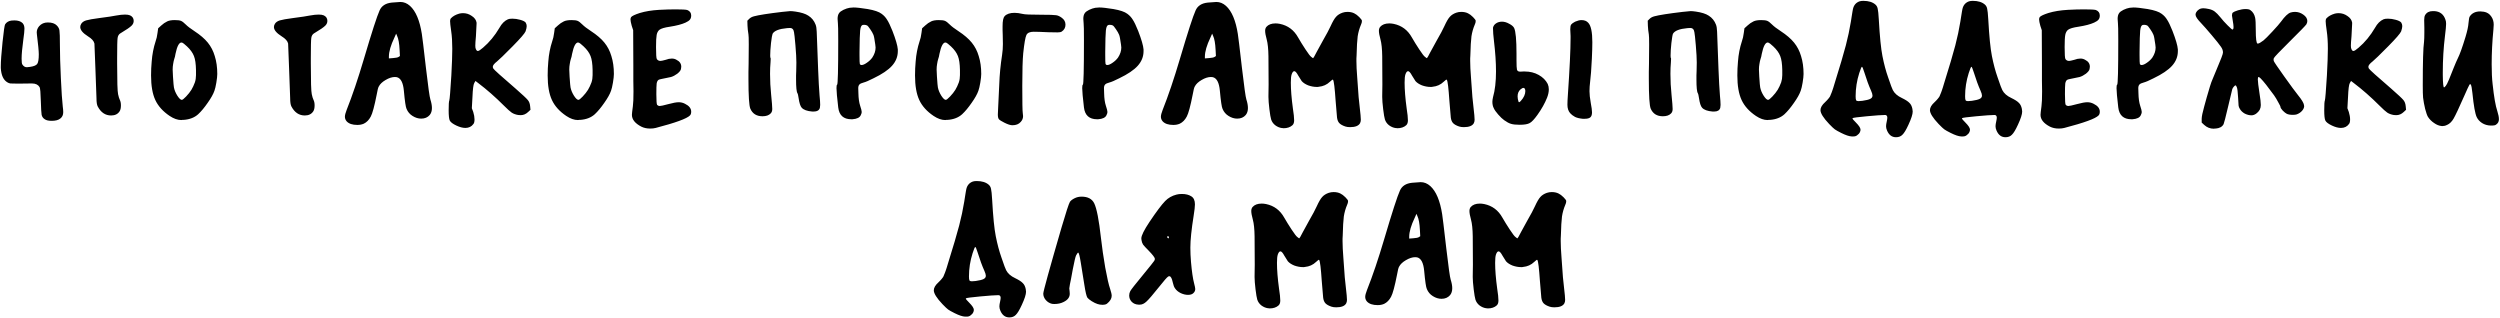 <?xml version="1.0" encoding="UTF-8"?> <svg xmlns="http://www.w3.org/2000/svg" width="2220" height="282" viewBox="0 0 2220 282" fill="none"> <path d="M10.228 18.26C10.788 18.167 11.628 18.12 12.748 18.12C16.015 18.12 18.441 18.913 20.028 20.5C21.148 21.713 21.708 23.347 21.708 25.4C21.708 27.36 21.381 30.58 20.728 35.06C19.701 42.527 19.188 48.22 19.188 52.14C19.188 55.033 19.421 56.76 19.888 57.32C20.915 58.907 22.221 59.7 23.808 59.7C24.088 59.7 24.974 59.607 26.468 59.42C29.921 58.953 32.114 58.067 33.048 56.76C33.981 55.453 34.448 52.607 34.448 48.22C34.448 45.42 33.888 39.54 32.768 30.58C32.675 30.113 32.628 29.507 32.628 28.76C32.628 26.8 33.328 24.98 34.728 23.3C36.688 21.06 39.255 19.94 42.428 19.94C46.068 19.94 48.728 20.827 50.408 22.6C51.808 24 52.601 25.493 52.788 27.08C53.068 28.667 53.208 33.147 53.208 40.52C53.208 47.707 53.488 57.32 54.048 69.36C54.608 81.4 55.168 89.8 55.728 94.56C56.008 96.613 56.148 98.293 56.148 99.6C56.148 102.027 55.308 103.893 53.628 105.2C51.948 106.6 49.381 107.3 45.928 107.3C43.128 107.3 41.075 106.833 39.768 105.9C38.275 104.967 37.341 103.66 36.968 101.98C36.688 100.3 36.455 96.333 36.268 90.08C36.081 82.52 35.708 78.273 35.148 77.34C33.841 75.193 31.601 74.12 28.428 74.12H27.448C26.048 74.213 22.268 74.26 16.108 74.26C12.374 74.26 10.088 74.213 9.248 74.12C8.408 74.027 7.521 73.7 6.588 73.14C3.041 71.087 1.081 66.84 0.708 60.4V59C0.708 54.613 1.221 47.427 2.248 37.44C3.274 27.453 4.068 22.133 4.628 21.48C5.934 19.613 7.801 18.54 10.228 18.26ZM103.178 13.78C106.258 13.22 108.871 12.94 111.018 12.94C112.885 12.94 114.378 13.173 115.498 13.64C117.645 14.667 118.718 16.3 118.718 18.54C118.718 20.127 118.111 21.527 116.898 22.74C115.405 24.233 112.371 26.333 107.798 29.04C107.611 29.133 107.378 29.273 107.098 29.46C105.605 30.3 104.718 31.7 104.438 33.66C104.158 35.527 104.018 41.453 104.018 51.44V56.48C104.018 72.16 104.298 81.213 104.858 83.64C105.325 85.88 105.838 87.56 106.398 88.68C107.051 89.987 107.378 91.62 107.378 93.58C107.378 95.82 107.005 97.547 106.258 98.76C104.671 101.28 102.151 102.54 98.698 102.54C93.565 102.54 89.598 99.88 86.798 94.56C86.051 93.16 85.678 90.733 85.678 87.28C85.585 82.8 85.258 73.793 84.698 60.26C84.231 46.727 83.951 39.54 83.858 38.7C83.391 36.46 81.478 34.313 78.118 32.26C73.545 29.367 71.258 26.613 71.258 24C71.258 23.067 71.538 22.133 72.098 21.2C72.938 19.8 74.385 18.773 76.438 18.12C78.585 17.467 82.551 16.767 88.338 16.02C95.618 15.087 100.565 14.34 103.178 13.78ZM166.062 41.22C163.822 39.167 162.422 38.047 161.862 37.86C161.769 37.86 161.629 37.86 161.442 37.86C161.349 37.767 161.255 37.72 161.162 37.72C159.015 37.72 157.242 41.08 155.842 47.8C155.562 49.667 155.189 51.207 154.722 52.42C154.349 53.54 154.022 55.033 153.742 56.9C153.462 58.393 153.322 60.027 153.322 61.8C153.322 62.36 153.415 64.413 153.602 67.96C153.975 73.653 154.255 76.873 154.442 77.62C154.909 80.047 155.935 82.52 157.522 85.04C159.109 87.467 160.415 88.68 161.442 88.68C162.095 88.68 163.355 87.7 165.222 85.74C167.182 83.687 168.769 81.68 169.982 79.72C171.102 77.853 172.129 75.66 173.062 73.14C173.715 71.18 174.042 69.033 174.042 66.7V62.22C173.949 56.713 173.342 52.56 172.222 49.76C171.102 46.867 169.049 44.02 166.062 41.22ZM148.562 18.96C150.149 18.213 152.389 17.84 155.282 17.84C157.802 17.84 159.622 18.073 160.742 18.54C161.862 19.007 163.262 20.08 164.942 21.76C166.622 23.44 169.189 25.4 172.642 27.64C177.775 31 181.742 34.407 184.542 37.86C187.342 41.313 189.395 45.28 190.702 49.76C192.195 54.427 192.942 59.747 192.942 65.72C192.942 67.493 192.662 70.06 192.102 73.42C191.542 76.687 190.982 79.067 190.422 80.56C189.395 83.547 187.389 87.14 184.402 91.34C181.509 95.54 178.709 98.9 176.002 101.42C172.735 104.407 168.395 106.087 162.982 106.46C162.795 106.46 162.469 106.46 162.002 106.46C161.535 106.553 161.209 106.6 161.022 106.6C157.755 106.6 154.302 105.387 150.662 102.96C144.689 98.947 140.442 94.233 137.922 88.82C135.402 83.407 134.142 76.127 134.142 66.98C134.142 62.78 134.329 58.673 134.702 54.66C135.169 48.313 136.335 42.293 138.202 36.6C138.949 34.64 139.509 32.167 139.882 29.18L140.442 25.12L143.242 22.6C144.829 21.107 146.602 19.893 148.562 18.96ZM275.17 13.78C278.25 13.22 280.863 12.94 283.01 12.94C284.877 12.94 286.37 13.173 287.49 13.64C289.637 14.667 290.71 16.3 290.71 18.54C290.71 20.127 290.103 21.527 288.89 22.74C287.397 24.233 284.363 26.333 279.79 29.04C279.603 29.133 279.37 29.273 279.09 29.46C277.597 30.3 276.71 31.7 276.43 33.66C276.15 35.527 276.01 41.453 276.01 51.44V56.48C276.01 72.16 276.29 81.213 276.85 83.64C277.317 85.88 277.83 87.56 278.39 88.68C279.043 89.987 279.37 91.62 279.37 93.58C279.37 95.82 278.997 97.547 278.25 98.76C276.663 101.28 274.143 102.54 270.69 102.54C265.557 102.54 261.59 99.88 258.79 94.56C258.043 93.16 257.67 90.733 257.67 87.28C257.577 82.8 257.25 73.793 256.69 60.26C256.223 46.727 255.943 39.54 255.85 38.7C255.383 36.46 253.47 34.313 250.11 32.26C245.537 29.367 243.25 26.613 243.25 24C243.25 23.067 243.53 22.133 244.09 21.2C244.93 19.8 246.377 18.773 248.43 18.12C250.577 17.467 254.543 16.767 260.33 16.02C267.61 15.087 272.557 14.34 275.17 13.78ZM354.854 44.44C354.574 38.56 353.828 34.36 352.614 31.84L351.774 29.88L350.234 33.38C346.968 40.193 345.334 45.84 345.334 50.32V51.86L348.974 51.58C351.494 51.393 353.128 51.067 353.874 50.6L355.134 49.76L354.854 44.44ZM347.854 2.3C352.334 1.927 354.901 1.74 355.554 1.74C358.634 1.74 361.481 2.907 364.094 5.24C369.228 9.907 372.728 18.213 374.594 30.16C374.968 32.307 376.181 42.34 378.234 60.26C380.194 76.967 381.501 86.3 382.154 88.26C383.088 91.153 383.554 93.72 383.554 95.96C383.554 98.48 382.901 100.533 381.594 102.12C379.728 104.267 377.208 105.34 374.034 105.34C371.421 105.34 368.854 104.547 366.334 102.96C363.908 101.467 362.134 99.367 361.014 96.66C360.268 95.167 359.474 89.8 358.634 80.56C357.981 73.373 355.881 69.36 352.334 68.52C351.961 68.427 351.401 68.38 350.654 68.38C348.134 68.38 345.381 69.267 342.394 71.04C339.501 72.72 337.494 74.633 336.374 76.78C335.814 77.62 335.208 79.953 334.554 83.78C332.501 94.233 330.728 100.813 329.234 103.52C327.648 106.507 325.594 108.607 323.074 109.82C321.394 110.567 319.481 110.94 317.334 110.94C312.948 110.94 309.774 109.867 307.814 107.72C306.788 106.507 306.274 105.153 306.274 103.66C306.274 102.26 306.788 100.253 307.814 97.64C312.854 84.947 317.941 69.92 323.074 52.56C330.168 28.573 334.834 14.153 337.074 9.3C338.848 5.193 342.441 2.86 347.854 2.3ZM407.79 12.1C408.91 11.82 410.03 11.68 411.15 11.68C414.043 11.68 416.656 12.52 418.99 14.2C421.416 15.787 422.816 17.747 423.19 20.08V21.06C423.19 22.273 423.003 25.96 422.63 32.12C422.256 36.133 422.07 38.98 422.07 40.66C422.07 42.06 422.256 43.087 422.63 43.74C423.096 44.767 423.656 45.28 424.31 45.28C425.15 45.28 426.69 44.3 428.93 42.34C434.53 37.58 439.383 31.7 443.49 24.7C445.543 20.967 448.063 18.447 451.05 17.14C451.89 16.767 453.196 16.58 454.97 16.58C457.21 16.58 459.496 16.907 461.83 17.56C464.256 18.213 465.89 19.007 466.73 19.94C467.383 20.967 467.71 22.04 467.71 23.16C467.71 24.28 467.383 25.82 466.73 27.78C465.983 29.647 462.156 34.08 455.25 41.08C447.876 48.547 443.256 53.027 441.39 54.52C438.87 56.48 437.61 58.067 437.61 59.28C437.61 59.747 437.75 60.26 438.03 60.82C438.59 61.847 445.216 67.82 457.91 78.74C463.883 83.967 467.476 87.327 468.69 88.82C469.903 90.22 470.603 92.133 470.79 94.56L471.07 97.5L468.97 99.46C467.01 101.327 464.816 102.26 462.39 102.26C461.456 102.26 460.71 102.213 460.15 102.12C457.91 101.747 455.996 101.047 454.41 100.02C452.916 98.993 450.63 96.94 447.55 93.86C439.896 86.207 432.243 79.487 424.59 73.7L422.21 71.88L421.09 73.84C420.343 75.147 419.83 79.207 419.55 86.02L418.99 96.1L420.25 99.46C420.996 101.887 421.37 104.08 421.37 106.04C421.37 108 421.043 109.353 420.39 110.1C418.71 112.433 416.33 113.6 413.25 113.6C410.916 113.6 408.256 112.9 405.27 111.5C402.096 110.007 400.136 108.513 399.39 107.02C398.736 105.62 398.41 102.587 398.41 97.92C398.41 92.973 398.596 90.08 398.97 89.24C399.343 88.12 399.95 80.7 400.79 66.98C401.35 56.62 401.63 48.733 401.63 43.32C401.63 37.16 401.303 31.933 400.65 27.64C399.996 23.16 399.67 20.173 399.67 18.68C399.67 17.56 399.95 16.72 400.51 16.16C402.19 14.387 404.616 13.033 407.79 12.1ZM518.25 41.22C516.01 39.167 514.61 38.047 514.05 37.86C513.956 37.86 513.816 37.86 513.63 37.86C513.536 37.767 513.443 37.72 513.35 37.72C511.203 37.72 509.43 41.08 508.03 47.8C507.75 49.667 507.376 51.207 506.91 52.42C506.536 53.54 506.21 55.033 505.93 56.9C505.65 58.393 505.51 60.027 505.51 61.8C505.51 62.36 505.603 64.413 505.79 67.96C506.163 73.653 506.443 76.873 506.63 77.62C507.096 80.047 508.123 82.52 509.71 85.04C511.296 87.467 512.603 88.68 513.63 88.68C514.283 88.68 515.543 87.7 517.41 85.74C519.37 83.687 520.956 81.68 522.17 79.72C523.29 77.853 524.316 75.66 525.25 73.14C525.903 71.18 526.23 69.033 526.23 66.7V62.22C526.136 56.713 525.53 52.56 524.41 49.76C523.29 46.867 521.236 44.02 518.25 41.22ZM500.75 18.96C502.336 18.213 504.576 17.84 507.47 17.84C509.99 17.84 511.81 18.073 512.93 18.54C514.05 19.007 515.45 20.08 517.13 21.76C518.81 23.44 521.376 25.4 524.83 27.64C529.963 31 533.93 34.407 536.73 37.86C539.53 41.313 541.583 45.28 542.89 49.76C544.383 54.427 545.13 59.747 545.13 65.72C545.13 67.493 544.85 70.06 544.29 73.42C543.73 76.687 543.17 79.067 542.61 80.56C541.583 83.547 539.576 87.14 536.59 91.34C533.696 95.54 530.896 98.9 528.19 101.42C524.923 104.407 520.583 106.087 515.17 106.46C514.983 106.46 514.656 106.46 514.19 106.46C513.723 106.553 513.396 106.6 513.21 106.6C509.943 106.6 506.49 105.387 502.85 102.96C496.876 98.947 492.63 94.233 490.11 88.82C487.59 83.407 486.33 76.127 486.33 66.98C486.33 62.78 486.516 58.673 486.89 54.66C487.356 48.313 488.523 42.293 490.39 36.6C491.136 34.64 491.696 32.167 492.07 29.18L492.63 25.12L495.43 22.6C497.016 21.107 498.79 19.893 500.75 18.96ZM585.358 8.74C590.678 8.46 595.531 8.32 599.918 8.32C605.518 8.32 608.971 8.507 610.278 8.88C612.611 9.813 613.778 11.447 613.778 13.78C613.778 15.273 613.404 16.487 612.658 17.42C611.911 18.353 610.604 19.24 608.738 20.08C605.471 21.573 600.851 22.787 594.878 23.72C590.211 24.373 587.084 25.307 585.498 26.52C584.284 27.547 583.491 29.04 583.118 31C582.744 32.96 582.558 36.553 582.558 41.78C582.558 48.127 582.791 51.673 583.258 52.42C584.004 53.54 585.078 54.1 586.478 54.1C587.224 54.1 588.764 53.773 591.098 53.12C593.058 52.373 594.878 52 596.558 52C598.144 52 599.544 52.373 600.758 53.12C603.558 54.52 604.958 56.573 604.958 59.28C604.958 59.747 604.864 60.447 604.678 61.38C604.398 62.593 603.324 63.947 601.458 65.44C599.591 66.84 597.724 67.82 595.858 68.38C595.391 68.473 594.271 68.707 592.498 69.08C590.818 69.36 589.231 69.687 587.738 70.06C586.244 70.34 585.264 70.62 584.798 70.9C583.958 71.46 583.398 72.533 583.118 74.12C582.931 75.707 582.838 78.88 582.838 83.64C582.838 89.333 583.071 92.507 583.538 93.16C584.191 93.813 584.938 94.14 585.778 94.14C586.804 94.14 589.371 93.58 593.478 92.46C597.584 91.34 600.664 90.78 602.718 90.78C604.678 90.78 606.544 91.247 608.318 92.18C611.958 93.953 613.778 96.287 613.778 99.18C613.778 100.673 613.404 101.793 612.658 102.54C609.951 105.34 599.824 109.027 582.278 113.6C580.878 113.973 579.244 114.16 577.378 114.16C574.391 114.16 571.778 113.6 569.538 112.48C563.938 109.587 561.138 106.087 561.138 101.98C561.138 101.047 561.418 98.527 561.978 94.42C562.351 91.9 562.538 87.467 562.538 81.12C562.538 79.907 562.491 76.78 562.398 71.74C562.398 66.607 562.398 61.987 562.398 57.88L562.258 26.8L560.998 23.02C560.251 20.313 559.878 18.4 559.878 17.28C559.878 16.44 560.064 15.74 560.438 15.18C561.278 14.153 563.844 12.94 568.138 11.54C573.084 10.047 578.824 9.113 585.358 8.74ZM694.584 10.56C698.504 10.093 700.884 9.86 701.724 9.86C702.844 9.86 704.384 10 706.344 10.28C711.477 11.027 715.304 12.24 717.824 13.92C720.811 15.787 722.957 18.447 724.264 21.9C724.824 23.3 725.151 25.4 725.244 28.2C725.431 30.907 725.851 42.107 726.504 61.8C726.877 71.227 727.297 78.88 727.764 84.76C728.137 88.493 728.324 91.293 728.324 93.16C728.324 94 728.231 94.887 728.044 95.82C727.391 97.967 725.617 99.04 722.724 99.04H721.184C716.704 98.667 713.624 97.547 711.944 95.68C710.731 94.373 709.797 91.48 709.144 87C708.771 84.48 708.444 83.08 708.164 82.8C707.324 81.68 706.904 77.573 706.904 70.48C706.904 69.733 706.904 68.567 706.904 66.98C706.997 65.393 707.044 64.133 707.044 63.2C707.137 61.147 707.184 58.58 707.184 55.5C707.184 51.86 706.904 46.773 706.344 40.24C705.784 33.707 705.364 29.833 705.084 28.62C704.897 27.313 704.477 26.333 703.824 25.68C703.264 25.12 702.517 24.84 701.584 24.84C700.651 24.84 699.764 24.887 698.924 24.98C691.831 25.633 687.537 27.313 686.044 30.02C685.671 30.86 685.204 33.613 684.644 38.28C684.177 42.853 683.944 46.493 683.944 49.2C683.944 50.693 684.037 51.44 684.224 51.44C684.411 51.44 684.411 52.747 684.224 55.36C683.944 58.44 683.804 61.847 683.804 65.58C683.804 71.74 684.131 77.947 684.784 84.2C685.437 90.64 685.764 94.84 685.764 96.8C685.764 98.48 685.297 99.787 684.364 100.72C682.777 102.4 680.351 103.24 677.084 103.24C671.857 103.24 668.264 101 666.304 96.52C665.184 93.907 664.624 85.087 664.624 70.06C664.624 68.847 664.624 66.793 664.624 63.9C664.717 60.913 664.764 58.533 664.764 56.76C664.857 51.72 664.904 45.98 664.904 39.54C664.904 34.407 664.811 31.42 664.624 30.58C664.157 27.78 663.877 25.213 663.784 22.88L663.644 18.4L665.324 16.72C666.351 15.693 667.751 14.947 669.524 14.48C673.631 13.36 681.984 12.053 694.584 10.56ZM769.964 22.6C769.217 22.227 768.331 22.04 767.304 22.04C766.371 22.04 765.764 22.18 765.484 22.46C764.644 23.02 764.084 24.607 763.804 27.22C763.524 29.833 763.337 36.087 763.244 45.98V49.06C763.244 53.633 763.337 56.2 763.524 56.76C763.804 57.413 764.317 57.74 765.064 57.74C766.277 57.74 767.817 57.087 769.684 55.78C771.644 54.473 773.277 52.933 774.584 51.16C776.544 48.173 777.524 45.187 777.524 42.2C777.524 41.733 777.431 40.847 777.244 39.54C776.591 34.687 776.031 31.793 775.564 30.86C775.004 29.46 774.071 27.827 772.764 25.96C771.457 24 770.524 22.88 769.964 22.6ZM754.424 6.92C755.731 6.733 756.897 6.64 757.924 6.64C760.537 6.64 764.737 7.107 770.524 8.04C776.404 9.067 780.511 10.467 782.844 12.24C784.897 13.733 786.531 15.507 787.744 17.56C789.051 19.52 790.637 22.833 792.504 27.5C795.397 34.967 796.984 40.427 797.264 43.88V45.42C797.264 50.273 795.537 54.613 792.084 58.44C788.724 62.173 783.264 65.86 775.704 69.5C771.691 71.553 768.751 72.813 766.884 73.28C765.017 73.747 763.757 74.353 763.104 75.1C762.451 75.847 762.124 76.92 762.124 78.32C762.124 79.907 762.171 81.4 762.264 82.8C762.357 87.373 762.871 91.06 763.804 93.86C764.737 96.66 765.204 98.527 765.204 99.46C765.204 100.207 764.924 101.14 764.364 102.26C763.431 104.407 760.957 105.62 756.944 105.9H755.964C749.057 105.9 745.184 102.4 744.344 95.4C743.317 86.72 742.804 81.027 742.804 78.32C742.804 76.36 742.991 75.333 743.364 75.24C744.017 75.053 744.344 61.987 744.344 36.04C744.344 26.987 744.251 21.9 744.064 20.78C743.877 18.727 743.784 17.373 743.784 16.72C743.784 14.48 744.251 12.753 745.184 11.54C745.837 10.607 747.097 9.673 748.964 8.74C750.924 7.807 752.744 7.2 754.424 6.92ZM844.46 41.22C842.22 39.167 840.82 38.047 840.26 37.86C840.167 37.86 840.027 37.86 839.84 37.86C839.747 37.767 839.654 37.72 839.56 37.72C837.414 37.72 835.64 41.08 834.24 47.8C833.96 49.667 833.587 51.207 833.12 52.42C832.747 53.54 832.42 55.033 832.14 56.9C831.86 58.393 831.72 60.027 831.72 61.8C831.72 62.36 831.814 64.413 832 67.96C832.374 73.653 832.654 76.873 832.84 77.62C833.307 80.047 834.334 82.52 835.92 85.04C837.507 87.467 838.814 88.68 839.84 88.68C840.494 88.68 841.754 87.7 843.62 85.74C845.58 83.687 847.167 81.68 848.38 79.72C849.5 77.853 850.527 75.66 851.46 73.14C852.114 71.18 852.44 69.033 852.44 66.7V62.22C852.347 56.713 851.74 52.56 850.62 49.76C849.5 46.867 847.447 44.02 844.46 41.22ZM826.96 18.96C828.547 18.213 830.787 17.84 833.68 17.84C836.2 17.84 838.02 18.073 839.14 18.54C840.26 19.007 841.66 20.08 843.34 21.76C845.02 23.44 847.587 25.4 851.04 27.64C856.174 31 860.14 34.407 862.94 37.86C865.74 41.313 867.794 45.28 869.1 49.76C870.594 54.427 871.34 59.747 871.34 65.72C871.34 67.493 871.06 70.06 870.5 73.42C869.94 76.687 869.38 79.067 868.82 80.56C867.794 83.547 865.787 87.14 862.8 91.34C859.907 95.54 857.107 98.9 854.4 101.42C851.134 104.407 846.794 106.087 841.38 106.46C841.194 106.46 840.867 106.46 840.4 106.46C839.934 106.553 839.607 106.6 839.42 106.6C836.154 106.6 832.7 105.387 829.06 102.96C823.087 98.947 818.84 94.233 816.32 88.82C813.8 83.407 812.54 76.127 812.54 66.98C812.54 62.78 812.727 58.673 813.1 54.66C813.567 48.313 814.734 42.293 816.6 36.6C817.347 34.64 817.907 32.167 818.28 29.18L818.84 25.12L821.64 22.6C823.227 21.107 825 19.893 826.96 18.96ZM892.109 14.34C893.975 12.38 896.915 11.4 900.929 11.4C902.982 11.4 905.409 11.727 908.209 12.38C909.702 12.847 915.162 13.08 924.589 13.08C931.775 13.08 936.162 13.22 937.749 13.5C939.335 13.687 941.015 14.433 942.789 15.74C945.029 17.327 946.149 19.38 946.149 21.9C946.149 24.513 945.029 26.567 942.789 28.06C942.042 28.527 940.829 28.76 939.149 28.76C936.349 28.76 933.595 28.713 930.889 28.62C925.102 28.34 920.762 28.2 917.869 28.2C914.509 28.2 912.362 29.18 911.429 31.14C910.495 33.1 909.562 38.467 908.629 47.24C908.069 53.12 907.789 62.78 907.789 76.22C907.789 90.687 907.929 98.713 908.209 100.3C908.395 101.607 908.489 102.54 908.489 103.1C908.489 105.06 907.789 106.787 906.389 108.28C904.709 110.24 902.235 111.22 898.969 111.22C897.289 111.22 894.955 110.473 891.969 108.98C889.355 107.673 887.722 106.647 887.069 105.9C886.415 105.153 886.089 103.753 886.089 101.7C886.089 101.233 886.182 99.133 886.369 95.4C886.649 91.107 886.975 84.247 887.349 74.82C887.629 66.42 888.469 57.693 889.869 48.64C890.335 45.56 890.569 42.387 890.569 39.12C890.569 36.04 890.522 33.38 890.429 31.14C890.429 29.927 890.382 28.48 890.289 26.8C890.289 25.027 890.289 23.86 890.289 23.3C890.289 18.633 890.895 15.647 892.109 14.34ZM988.167 22.6C987.421 22.227 986.534 22.04 985.507 22.04C984.574 22.04 983.967 22.18 983.687 22.46C982.847 23.02 982.287 24.607 982.007 27.22C981.727 29.833 981.541 36.087 981.447 45.98V49.06C981.447 53.633 981.541 56.2 981.727 56.76C982.007 57.413 982.521 57.74 983.267 57.74C984.481 57.74 986.021 57.087 987.887 55.78C989.847 54.473 991.481 52.933 992.787 51.16C994.747 48.173 995.727 45.187 995.727 42.2C995.727 41.733 995.634 40.847 995.447 39.54C994.794 34.687 994.234 31.793 993.767 30.86C993.207 29.46 992.274 27.827 990.967 25.96C989.661 24 988.727 22.88 988.167 22.6ZM972.627 6.92C973.934 6.733 975.101 6.64 976.127 6.64C978.741 6.64 982.941 7.107 988.727 8.04C994.607 9.067 998.714 10.467 1001.05 12.24C1003.1 13.733 1004.73 15.507 1005.95 17.56C1007.25 19.52 1008.84 22.833 1010.71 27.5C1013.6 34.967 1015.19 40.427 1015.47 43.88V45.42C1015.47 50.273 1013.74 54.613 1010.29 58.44C1006.93 62.173 1001.47 65.86 993.907 69.5C989.894 71.553 986.954 72.813 985.087 73.28C983.221 73.747 981.961 74.353 981.307 75.1C980.654 75.847 980.327 76.92 980.327 78.32C980.327 79.907 980.374 81.4 980.467 82.8C980.561 87.373 981.074 91.06 982.007 93.86C982.941 96.66 983.407 98.527 983.407 99.46C983.407 100.207 983.127 101.14 982.567 102.26C981.634 104.407 979.161 105.62 975.147 105.9H974.167C967.261 105.9 963.387 102.4 962.547 95.4C961.521 86.72 961.007 81.027 961.007 78.32C961.007 76.36 961.194 75.333 961.567 75.24C962.221 75.053 962.547 61.987 962.547 36.04C962.547 26.987 962.454 21.9 962.267 20.78C962.081 18.727 961.987 17.373 961.987 16.72C961.987 14.48 962.454 12.753 963.387 11.54C964.041 10.607 965.301 9.673 967.167 8.74C969.127 7.807 970.947 7.2 972.627 6.92ZM1079.46 44.44C1079.18 38.56 1078.44 34.36 1077.22 31.84L1076.38 29.88L1074.84 33.38C1071.58 40.193 1069.94 45.84 1069.94 50.32V51.86L1073.58 51.58C1076.1 51.393 1077.74 51.067 1078.48 50.6L1079.74 49.76L1079.46 44.44ZM1072.46 2.3C1076.94 1.927 1079.51 1.74 1080.16 1.74C1083.24 1.74 1086.09 2.907 1088.7 5.24C1093.84 9.907 1097.34 18.213 1099.2 30.16C1099.58 32.307 1100.79 42.34 1102.84 60.26C1104.8 76.967 1106.11 86.3 1106.76 88.26C1107.7 91.153 1108.16 93.72 1108.16 95.96C1108.16 98.48 1107.51 100.533 1106.2 102.12C1104.34 104.267 1101.82 105.34 1098.64 105.34C1096.03 105.34 1093.46 104.547 1090.94 102.96C1088.52 101.467 1086.74 99.367 1085.62 96.66C1084.88 95.167 1084.08 89.8 1083.24 80.56C1082.59 73.373 1080.49 69.36 1076.94 68.52C1076.57 68.427 1076.01 68.38 1075.26 68.38C1072.74 68.38 1069.99 69.267 1067 71.04C1064.11 72.72 1062.1 74.633 1060.98 76.78C1060.42 77.62 1059.82 79.953 1059.16 83.78C1057.11 94.233 1055.34 100.813 1053.84 103.52C1052.26 106.507 1050.2 108.607 1047.68 109.82C1046 110.567 1044.09 110.94 1041.94 110.94C1037.56 110.94 1034.38 109.867 1032.42 107.72C1031.4 106.507 1030.88 105.153 1030.88 103.66C1030.88 102.26 1031.4 100.253 1032.42 97.64C1037.46 84.947 1042.55 69.92 1047.68 52.56C1054.78 28.573 1059.44 14.153 1061.68 9.3C1063.46 5.193 1067.05 2.86 1072.46 2.3ZM1192.18 11.26C1193.58 10.793 1195.03 10.56 1196.52 10.56C1198.85 10.56 1200.86 10.98 1202.54 11.82C1203.94 12.473 1205.43 13.593 1207.02 15.18C1208.61 16.767 1209.4 17.887 1209.4 18.54C1209.4 19.66 1209.12 20.78 1208.56 21.9C1207.16 25.167 1206.18 28.62 1205.62 32.26C1205.15 35.807 1204.83 41.5 1204.64 49.34C1204.64 49.9 1204.59 50.74 1204.5 51.86C1204.5 52.98 1204.5 53.773 1204.5 54.24C1204.5 58.067 1204.73 62.873 1205.2 68.66C1205.67 74.353 1205.95 78.227 1206.04 80.28C1206.13 83.08 1206.6 88.12 1207.44 95.4C1208.09 100.907 1208.42 104.547 1208.42 106.32C1208.42 107.44 1208.19 108.467 1207.72 109.4C1206.41 111.733 1203.47 112.9 1198.9 112.9C1197.22 112.9 1195.82 112.713 1194.7 112.34C1192.18 111.5 1190.36 110.473 1189.24 109.26C1188.21 108.14 1187.56 106.507 1187.28 104.36C1187.19 103.427 1186.77 98.433 1186.02 89.38C1185.27 78.273 1184.53 72.113 1183.78 70.9C1183.59 70.62 1183.31 70.62 1182.94 70.9C1182.66 71.087 1182.01 71.647 1180.98 72.58C1178.27 75.193 1174.96 76.687 1171.04 77.06C1170.85 77.06 1170.57 77.107 1170.2 77.2C1169.83 77.2 1169.55 77.2 1169.36 77.2C1166.84 77.2 1164.27 76.733 1161.66 75.8C1159.14 74.773 1157.23 73.513 1155.92 72.02C1155.73 71.833 1154.71 70.2 1152.84 67.12C1151.44 64.507 1150.27 63.2 1149.34 63.2C1148.41 63.2 1147.61 64.18 1146.96 66.14C1146.49 67.54 1146.26 69.967 1146.26 73.42C1146.26 79.673 1146.87 87.28 1148.08 96.24C1148.83 101 1149.2 104.547 1149.2 106.88C1149.2 108.84 1148.69 110.287 1147.66 111.22C1145.7 112.993 1143.04 113.88 1139.68 113.88C1139.49 113.88 1139.26 113.833 1138.98 113.74C1138.7 113.74 1138.51 113.74 1138.42 113.74C1136.27 113.46 1134.27 112.62 1132.4 111.22C1130.63 109.82 1129.41 108.093 1128.76 106.04C1128.29 104.547 1127.78 101.513 1127.22 96.94C1126.66 92.273 1126.38 88.68 1126.38 86.16V85.04C1126.47 83.92 1126.52 80.607 1126.52 75.1C1126.52 66.14 1126.47 57.74 1126.38 49.9C1126.29 43.46 1125.77 38.513 1124.84 35.06C1123.91 31.7 1123.44 29.133 1123.44 27.36C1123.44 25.96 1123.81 24.793 1124.56 23.86C1126.33 21.807 1129.04 20.78 1132.68 20.78C1133.89 20.78 1135.2 20.92 1136.6 21.2C1143.69 22.693 1149.06 26.707 1152.7 33.24C1154.57 36.507 1156.76 40.053 1159.28 43.88C1161.8 47.707 1163.48 49.9 1164.32 50.46C1164.88 50.833 1165.3 51.16 1165.58 51.44C1165.95 51.627 1166.14 51.673 1166.14 51.58C1166.33 51.58 1167.35 49.76 1169.22 46.12C1169.87 44.813 1171.74 41.407 1174.82 35.9C1177.99 30.393 1180.23 26.193 1181.54 23.3C1183.41 19.193 1185.04 16.393 1186.44 14.9C1187.84 13.313 1189.75 12.1 1192.18 11.26ZM1293.21 11.26C1294.61 10.793 1296.06 10.56 1297.55 10.56C1299.89 10.56 1301.89 10.98 1303.57 11.82C1304.97 12.473 1306.47 13.593 1308.05 15.18C1309.64 16.767 1310.43 17.887 1310.43 18.54C1310.43 19.66 1310.15 20.78 1309.59 21.9C1308.19 25.167 1307.21 28.62 1306.65 32.26C1306.19 35.807 1305.86 41.5 1305.67 49.34C1305.67 49.9 1305.63 50.74 1305.53 51.86C1305.53 52.98 1305.53 53.773 1305.53 54.24C1305.53 58.067 1305.77 62.873 1306.23 68.66C1306.7 74.353 1306.98 78.227 1307.07 80.28C1307.17 83.08 1307.63 88.12 1308.47 95.4C1309.13 100.907 1309.45 104.547 1309.45 106.32C1309.45 107.44 1309.22 108.467 1308.75 109.4C1307.45 111.733 1304.51 112.9 1299.93 112.9C1298.25 112.9 1296.85 112.713 1295.73 112.34C1293.21 111.5 1291.39 110.473 1290.27 109.26C1289.25 108.14 1288.59 106.507 1288.31 104.36C1288.22 103.427 1287.8 98.433 1287.05 89.38C1286.31 78.273 1285.56 72.113 1284.81 70.9C1284.63 70.62 1284.35 70.62 1283.97 70.9C1283.69 71.087 1283.04 71.647 1282.01 72.58C1279.31 75.193 1275.99 76.687 1272.07 77.06C1271.89 77.06 1271.61 77.107 1271.23 77.2C1270.86 77.2 1270.58 77.2 1270.39 77.2C1267.87 77.2 1265.31 76.733 1262.69 75.8C1260.17 74.773 1258.26 73.513 1256.95 72.02C1256.77 71.833 1255.74 70.2 1253.87 67.12C1252.47 64.507 1251.31 63.2 1250.37 63.2C1249.44 63.2 1248.65 64.18 1247.99 66.14C1247.53 67.54 1247.29 69.967 1247.29 73.42C1247.29 79.673 1247.9 87.28 1249.11 96.24C1249.86 101 1250.23 104.547 1250.23 106.88C1250.23 108.84 1249.72 110.287 1248.69 111.22C1246.73 112.993 1244.07 113.88 1240.71 113.88C1240.53 113.88 1240.29 113.833 1240.01 113.74C1239.73 113.74 1239.55 113.74 1239.45 113.74C1237.31 113.46 1235.3 112.62 1233.43 111.22C1231.66 109.82 1230.45 108.093 1229.79 106.04C1229.33 104.547 1228.81 101.513 1228.25 96.94C1227.69 92.273 1227.41 88.68 1227.41 86.16V85.04C1227.51 83.92 1227.55 80.607 1227.55 75.1C1227.55 66.14 1227.51 57.74 1227.41 49.9C1227.32 43.46 1226.81 38.513 1225.87 35.06C1224.94 31.7 1224.47 29.133 1224.47 27.36C1224.47 25.96 1224.85 24.793 1225.59 23.86C1227.37 21.807 1230.07 20.78 1233.71 20.78C1234.93 20.78 1236.23 20.92 1237.63 21.2C1244.73 22.693 1250.09 26.707 1253.73 33.24C1255.6 36.507 1257.79 40.053 1260.31 43.88C1262.83 47.707 1264.51 49.9 1265.35 50.46C1265.91 50.833 1266.33 51.16 1266.61 51.44C1266.99 51.627 1267.17 51.673 1267.17 51.58C1267.36 51.58 1268.39 49.76 1270.25 46.12C1270.91 44.813 1272.77 41.407 1275.85 35.9C1279.03 30.393 1281.27 26.193 1282.57 23.3C1284.44 19.193 1286.07 16.393 1287.47 14.9C1288.87 13.313 1290.79 12.1 1293.21 11.26ZM1354.49 80.84C1354.49 80.093 1354.35 79.44 1354.07 78.88C1353.79 78.32 1353.37 78.04 1352.81 78.04C1352.16 78.04 1351.27 78.507 1350.15 79.44C1348.47 80.933 1347.63 82.987 1347.63 85.6C1347.63 87.093 1347.91 88.68 1348.47 90.36C1348.75 91.013 1349.31 90.873 1350.15 89.94C1350.24 89.847 1350.29 89.8 1350.29 89.8C1350.38 89.707 1350.48 89.613 1350.57 89.52C1353.18 86.627 1354.49 83.733 1354.49 80.84ZM1325.79 24.56C1326.16 22.973 1327.05 21.713 1328.45 20.78C1329.94 19.753 1331.72 19.24 1333.77 19.24C1335.82 19.24 1337.92 19.847 1340.07 21.06C1342.31 22.18 1343.8 23.44 1344.55 24.84C1345.95 27.827 1346.65 35.433 1346.65 47.66V50.32V53.4C1346.65 57.973 1346.79 60.82 1347.07 61.94C1347.44 63.06 1348.38 63.62 1349.87 63.62C1350.99 63.62 1351.97 63.573 1352.81 63.48H1353.93C1358.6 63.48 1362.75 64.507 1366.39 66.56C1370.03 68.613 1372.69 71.273 1374.37 74.54C1375.02 76.033 1375.35 77.62 1375.35 79.3C1375.35 81.633 1374.84 84.107 1373.81 86.72C1371.85 91.667 1369 96.753 1365.27 101.98C1362.47 105.9 1360.18 108.327 1358.41 109.26C1356.64 110.287 1353.65 110.8 1349.45 110.8C1346.09 110.8 1343.52 110.52 1341.75 109.96C1340.07 109.493 1338.06 108.42 1335.73 106.74C1334.14 105.62 1332.37 103.94 1330.41 101.7C1328.45 99.46 1327.14 97.593 1326.49 96.1C1325.65 94.513 1325.23 92.6 1325.23 90.36C1325.23 89.333 1325.42 87.98 1325.79 86.3C1327.56 80.14 1328.45 72.533 1328.45 63.48C1328.45 55.453 1327.84 46.4 1326.63 36.32C1326.07 31.653 1325.79 28.013 1325.79 25.4V24.56ZM1398.73 19.24C1400.88 18.307 1402.74 17.84 1404.33 17.84C1406.94 17.84 1408.95 18.633 1410.35 20.22C1412.78 22.74 1413.99 28.48 1413.99 37.44C1413.99 41.36 1413.85 46.26 1413.57 52.14C1413.1 61.66 1412.59 68.473 1412.03 72.58C1411.66 75.567 1411.47 78.367 1411.47 80.98C1411.47 83.687 1411.84 87.14 1412.59 91.34C1413.34 95.26 1413.71 98.06 1413.71 99.74C1413.71 101.887 1413.2 103.38 1412.17 104.22C1411.24 105.06 1409.56 105.48 1407.13 105.48H1405.45C1402.56 105.2 1400.27 104.64 1398.59 103.8C1396.72 102.773 1395.28 101.653 1394.25 100.44C1392.66 98.573 1391.87 96.1 1391.87 93.02C1391.87 90.967 1392.01 87.98 1392.29 84.06C1393.88 60.82 1394.67 44.067 1394.67 33.8V31.98C1394.48 28.433 1394.39 26.427 1394.39 25.96C1394.39 23.907 1394.67 22.507 1395.23 21.76C1395.79 21.013 1396.96 20.173 1398.73 19.24ZM1494.12 10.56C1498.04 10.093 1500.42 9.86 1501.26 9.86C1502.38 9.86 1503.92 10 1505.88 10.28C1511.01 11.027 1514.84 12.24 1517.36 13.92C1520.34 15.787 1522.49 18.447 1523.8 21.9C1524.36 23.3 1524.68 25.4 1524.78 28.2C1524.96 30.907 1525.38 42.107 1526.04 61.8C1526.41 71.227 1526.83 78.88 1527.3 84.76C1527.67 88.493 1527.86 91.293 1527.86 93.16C1527.86 94 1527.76 94.887 1527.58 95.82C1526.92 97.967 1525.15 99.04 1522.26 99.04H1520.72C1516.24 98.667 1513.16 97.547 1511.48 95.68C1510.26 94.373 1509.33 91.48 1508.68 87C1508.3 84.48 1507.98 83.08 1507.7 82.8C1506.86 81.68 1506.44 77.573 1506.44 70.48C1506.44 69.733 1506.44 68.567 1506.44 66.98C1506.53 65.393 1506.58 64.133 1506.58 63.2C1506.67 61.147 1506.72 58.58 1506.72 55.5C1506.72 51.86 1506.44 46.773 1505.88 40.24C1505.32 33.707 1504.9 29.833 1504.62 28.62C1504.43 27.313 1504.01 26.333 1503.36 25.68C1502.8 25.12 1502.05 24.84 1501.12 24.84C1500.18 24.84 1499.3 24.887 1498.46 24.98C1491.36 25.633 1487.07 27.313 1485.58 30.02C1485.2 30.86 1484.74 33.613 1484.18 38.28C1483.71 42.853 1483.48 46.493 1483.48 49.2C1483.48 50.693 1483.57 51.44 1483.76 51.44C1483.94 51.44 1483.94 52.747 1483.76 55.36C1483.48 58.44 1483.34 61.847 1483.34 65.58C1483.34 71.74 1483.66 77.947 1484.32 84.2C1484.97 90.64 1485.3 94.84 1485.3 96.8C1485.3 98.48 1484.83 99.787 1483.9 100.72C1482.31 102.4 1479.88 103.24 1476.62 103.24C1471.39 103.24 1467.8 101 1465.84 96.52C1464.72 93.907 1464.16 85.087 1464.16 70.06C1464.16 68.847 1464.16 66.793 1464.16 63.9C1464.25 60.913 1464.3 58.533 1464.3 56.76C1464.39 51.72 1464.44 45.98 1464.44 39.54C1464.44 34.407 1464.34 31.42 1464.16 30.58C1463.69 27.78 1463.41 25.213 1463.32 22.88L1463.18 18.4L1464.86 16.72C1465.88 15.693 1467.28 14.947 1469.06 14.48C1473.16 13.36 1481.52 12.053 1494.12 10.56ZM1574.68 41.22C1572.44 39.167 1571.04 38.047 1570.48 37.86C1570.38 37.86 1570.24 37.86 1570.06 37.86C1569.96 37.767 1569.87 37.72 1569.78 37.72C1567.63 37.72 1565.86 41.08 1564.46 47.8C1564.18 49.667 1563.8 51.207 1563.34 52.42C1562.96 53.54 1562.64 55.033 1562.36 56.9C1562.08 58.393 1561.94 60.027 1561.94 61.8C1561.94 62.36 1562.03 64.413 1562.22 67.96C1562.59 73.653 1562.87 76.873 1563.06 77.62C1563.52 80.047 1564.55 82.52 1566.14 85.04C1567.72 87.467 1569.03 88.68 1570.06 88.68C1570.71 88.68 1571.97 87.7 1573.84 85.74C1575.8 83.687 1577.38 81.68 1578.6 79.72C1579.72 77.853 1580.74 75.66 1581.68 73.14C1582.33 71.18 1582.66 69.033 1582.66 66.7V62.22C1582.56 56.713 1581.96 52.56 1580.84 49.76C1579.72 46.867 1577.66 44.02 1574.68 41.22ZM1557.18 18.96C1558.76 18.213 1561 17.84 1563.9 17.84C1566.42 17.84 1568.24 18.073 1569.36 18.54C1570.48 19.007 1571.88 20.08 1573.56 21.76C1575.24 23.44 1577.8 25.4 1581.26 27.64C1586.39 31 1590.36 34.407 1593.16 37.86C1595.96 41.313 1598.01 45.28 1599.32 49.76C1600.81 54.427 1601.56 59.747 1601.56 65.72C1601.56 67.493 1601.28 70.06 1600.72 73.42C1600.16 76.687 1599.6 79.067 1599.04 80.56C1598.01 83.547 1596 87.14 1593.02 91.34C1590.12 95.54 1587.32 98.9 1584.62 101.42C1581.35 104.407 1577.01 106.087 1571.6 106.46C1571.41 106.46 1571.08 106.46 1570.62 106.46C1570.15 106.553 1569.82 106.6 1569.64 106.6C1566.37 106.6 1562.92 105.387 1559.28 102.96C1553.3 98.947 1549.06 94.233 1546.54 88.82C1544.02 83.407 1542.76 76.127 1542.76 66.98C1542.76 62.78 1542.94 58.673 1543.32 54.66C1543.78 48.313 1544.95 42.293 1546.82 36.6C1547.56 34.64 1548.12 32.167 1548.5 29.18L1549.06 25.12L1551.86 22.6C1553.44 21.107 1555.22 19.893 1557.18 18.96ZM1655.5 64.18C1654.48 60.913 1653.78 59.28 1653.4 59.28C1653.03 59.28 1652.24 61.147 1651.02 64.88C1648.88 71.6 1647.8 78.46 1647.8 85.46C1647.8 87.233 1647.94 88.4 1648.22 88.96C1648.5 89.52 1649.2 89.8 1650.32 89.8C1650.6 89.8 1651.77 89.707 1653.82 89.52C1657.09 89.053 1659.38 88.493 1660.68 87.84C1662.08 87.187 1662.78 86.207 1662.78 84.9C1662.78 83.873 1662.36 82.427 1661.52 80.56C1659.47 75.987 1657.46 70.527 1655.5 64.18ZM1651.3 1.18C1652.24 0.9 1653.36 0.76 1654.66 0.76C1659.33 0.76 1662.92 1.88 1665.44 4.12C1666.47 5.053 1667.12 6.267 1667.4 7.76C1667.78 9.253 1668.1 12.427 1668.38 17.28C1669.22 32.4 1670.3 43.227 1671.6 49.76C1673 56.853 1674.68 63.153 1676.64 68.66C1678.88 75.287 1680.28 79.067 1680.84 80C1682.34 82.893 1685 85.227 1688.82 87C1692.09 88.587 1694.33 90.033 1695.54 91.34C1696.85 92.553 1697.74 94.327 1698.2 96.66C1698.39 97.593 1698.48 98.387 1698.48 99.04C1698.48 101.467 1697.22 105.387 1694.7 110.8C1692.65 115.28 1690.88 118.22 1689.38 119.62C1687.98 121.113 1686.07 121.86 1683.64 121.86C1680 121.86 1677.34 119.853 1675.66 115.84C1675.1 114.533 1674.82 113.273 1674.82 112.06C1674.82 111.033 1675.06 109.493 1675.52 107.44C1675.8 106.133 1675.94 105.153 1675.94 104.5C1675.94 103.193 1675.43 102.4 1674.4 102.12H1673.56C1671.04 102.12 1665.77 102.493 1657.74 103.24C1649.72 103.987 1645.52 104.547 1645.14 104.92C1645.05 105.013 1645 105.107 1645 105.2C1645 105.573 1645.98 106.74 1647.94 108.7C1650.74 111.5 1652.14 113.647 1652.14 115.14C1652.14 115.887 1651.96 116.633 1651.58 117.38C1651.12 118.407 1650.28 119.34 1649.06 120.18C1648.22 120.833 1647.15 121.16 1645.84 121.16H1644.3C1642.06 121.067 1638.98 120.04 1635.06 118.08C1632.26 116.68 1630.35 115.607 1629.32 114.86C1628.39 114.207 1626.71 112.62 1624.28 110.1C1619.15 104.687 1616.58 100.58 1616.58 97.78C1616.58 95.54 1617.98 93.16 1620.78 90.64C1621.34 90.08 1621.81 89.613 1622.18 89.24C1622.65 88.773 1623.07 88.307 1623.44 87.84C1623.91 87.28 1624.24 86.86 1624.42 86.58C1624.7 86.3 1624.98 85.833 1625.26 85.18C1625.54 84.527 1625.73 84.06 1625.82 83.78C1626.01 83.5 1626.24 82.94 1626.52 82.1C1626.9 81.167 1627.13 80.513 1627.22 80.14C1627.41 79.673 1627.69 78.833 1628.06 77.62C1628.44 76.407 1628.72 75.473 1628.9 74.82C1633.85 58.953 1637.26 47.427 1639.12 40.24C1640.99 33.053 1642.48 26.007 1643.6 19.1C1643.88 17.793 1644.12 16.3 1644.3 14.62C1644.58 12.847 1644.82 11.4 1645 10.28C1645.19 9.16 1645.33 8.413 1645.42 8.04C1646.17 4.587 1648.13 2.3 1651.3 1.18ZM1752.71 64.18C1751.68 60.913 1750.98 59.28 1750.61 59.28C1750.24 59.28 1749.44 61.147 1748.23 64.88C1746.08 71.6 1745.01 78.46 1745.01 85.46C1745.01 87.233 1745.15 88.4 1745.43 88.96C1745.71 89.52 1746.41 89.8 1747.53 89.8C1747.81 89.8 1748.98 89.707 1751.03 89.52C1754.3 89.053 1756.58 88.493 1757.89 87.84C1759.29 87.187 1759.99 86.207 1759.99 84.9C1759.99 83.873 1759.57 82.427 1758.73 80.56C1756.68 75.987 1754.67 70.527 1752.71 64.18ZM1748.51 1.18C1749.44 0.9 1750.56 0.76 1751.87 0.76C1756.54 0.76 1760.13 1.88 1762.65 4.12C1763.68 5.053 1764.33 6.267 1764.61 7.76C1764.98 9.253 1765.31 12.427 1765.59 17.28C1766.43 32.4 1767.5 43.227 1768.81 49.76C1770.21 56.853 1771.89 63.153 1773.85 68.66C1776.09 75.287 1777.49 79.067 1778.05 80C1779.54 82.893 1782.2 85.227 1786.03 87C1789.3 88.587 1791.54 90.033 1792.75 91.34C1794.06 92.553 1794.94 94.327 1795.41 96.66C1795.6 97.593 1795.69 98.387 1795.69 99.04C1795.69 101.467 1794.43 105.387 1791.91 110.8C1789.86 115.28 1788.08 118.22 1786.59 119.62C1785.19 121.113 1783.28 121.86 1780.85 121.86C1777.21 121.86 1774.55 119.853 1772.87 115.84C1772.31 114.533 1772.03 113.273 1772.03 112.06C1772.03 111.033 1772.26 109.493 1772.73 107.44C1773.01 106.133 1773.15 105.153 1773.15 104.5C1773.15 103.193 1772.64 102.4 1771.61 102.12H1770.77C1768.25 102.12 1762.98 102.493 1754.95 103.24C1746.92 103.987 1742.72 104.547 1742.35 104.92C1742.26 105.013 1742.21 105.107 1742.21 105.2C1742.21 105.573 1743.19 106.74 1745.15 108.7C1747.95 111.5 1749.35 113.647 1749.35 115.14C1749.35 115.887 1749.16 116.633 1748.79 117.38C1748.32 118.407 1747.48 119.34 1746.27 120.18C1745.43 120.833 1744.36 121.16 1743.05 121.16H1741.51C1739.27 121.067 1736.19 120.04 1732.27 118.08C1729.47 116.68 1727.56 115.607 1726.53 114.86C1725.6 114.207 1723.92 112.62 1721.49 110.1C1716.36 104.687 1713.79 100.58 1713.79 97.78C1713.79 95.54 1715.19 93.16 1717.99 90.64C1718.55 90.08 1719.02 89.613 1719.39 89.24C1719.86 88.773 1720.28 88.307 1720.65 87.84C1721.12 87.28 1721.44 86.86 1721.63 86.58C1721.91 86.3 1722.19 85.833 1722.47 85.18C1722.75 84.527 1722.94 84.06 1723.03 83.78C1723.22 83.5 1723.45 82.94 1723.73 82.1C1724.1 81.167 1724.34 80.513 1724.43 80.14C1724.62 79.673 1724.9 78.833 1725.27 77.62C1725.64 76.407 1725.92 75.473 1726.11 74.82C1731.06 58.953 1734.46 47.427 1736.33 40.24C1738.2 33.053 1739.69 26.007 1740.81 19.1C1741.09 17.793 1741.32 16.3 1741.51 14.62C1741.79 12.847 1742.02 11.4 1742.21 10.28C1742.4 9.16 1742.54 8.413 1742.63 8.04C1743.38 4.587 1745.34 2.3 1748.51 1.18ZM1836.2 8.74C1841.52 8.46 1846.37 8.32 1850.76 8.32C1856.36 8.32 1859.81 8.507 1861.12 8.88C1863.45 9.813 1864.62 11.447 1864.62 13.78C1864.62 15.273 1864.24 16.487 1863.5 17.42C1862.75 18.353 1861.44 19.24 1859.58 20.08C1856.31 21.573 1851.69 22.787 1845.72 23.72C1841.05 24.373 1837.92 25.307 1836.34 26.52C1835.12 27.547 1834.33 29.04 1833.96 31C1833.58 32.96 1833.4 36.553 1833.4 41.78C1833.4 48.127 1833.63 51.673 1834.1 52.42C1834.84 53.54 1835.92 54.1 1837.32 54.1C1838.06 54.1 1839.6 53.773 1841.94 53.12C1843.9 52.373 1845.72 52 1847.4 52C1848.98 52 1850.38 52.373 1851.6 53.12C1854.4 54.52 1855.8 56.573 1855.8 59.28C1855.8 59.747 1855.7 60.447 1855.52 61.38C1855.24 62.593 1854.16 63.947 1852.3 65.44C1850.43 66.84 1848.56 67.82 1846.7 68.38C1846.23 68.473 1845.11 68.707 1843.34 69.08C1841.66 69.36 1840.07 69.687 1838.58 70.06C1837.08 70.34 1836.1 70.62 1835.64 70.9C1834.8 71.46 1834.24 72.533 1833.96 74.12C1833.77 75.707 1833.68 78.88 1833.68 83.64C1833.68 89.333 1833.91 92.507 1834.38 93.16C1835.03 93.813 1835.78 94.14 1836.62 94.14C1837.64 94.14 1840.21 93.58 1844.32 92.46C1848.42 91.34 1851.5 90.78 1853.56 90.78C1855.52 90.78 1857.38 91.247 1859.16 92.18C1862.8 93.953 1864.62 96.287 1864.62 99.18C1864.62 100.673 1864.24 101.793 1863.5 102.54C1860.79 105.34 1850.66 109.027 1833.12 113.6C1831.72 113.973 1830.08 114.16 1828.22 114.16C1825.23 114.16 1822.62 113.6 1820.38 112.48C1814.78 109.587 1811.98 106.087 1811.98 101.98C1811.98 101.047 1812.26 98.527 1812.82 94.42C1813.19 91.9 1813.38 87.467 1813.38 81.12C1813.38 79.907 1813.33 76.78 1813.24 71.74C1813.24 66.607 1813.24 61.987 1813.24 57.88L1813.1 26.8L1811.84 23.02C1811.09 20.313 1810.72 18.4 1810.72 17.28C1810.72 16.44 1810.9 15.74 1811.28 15.18C1812.12 14.153 1814.68 12.94 1818.98 11.54C1823.92 10.047 1829.66 9.113 1836.2 8.74ZM1906.64 22.6C1905.9 22.227 1905.01 22.04 1903.98 22.04C1903.05 22.04 1902.44 22.18 1902.16 22.46C1901.32 23.02 1900.76 24.607 1900.48 27.22C1900.2 29.833 1900.02 36.087 1899.92 45.98V49.06C1899.92 53.633 1900.02 56.2 1900.2 56.76C1900.48 57.413 1901 57.74 1901.74 57.74C1902.96 57.74 1904.5 57.087 1906.36 55.78C1908.32 54.473 1909.96 52.933 1911.26 51.16C1913.22 48.173 1914.2 45.187 1914.2 42.2C1914.2 41.733 1914.11 40.847 1913.92 39.54C1913.27 34.687 1912.71 31.793 1912.24 30.86C1911.68 29.46 1910.75 27.827 1909.44 25.96C1908.14 24 1907.2 22.88 1906.64 22.6ZM1891.1 6.92C1892.41 6.733 1893.58 6.64 1894.6 6.64C1897.22 6.64 1901.42 7.107 1907.2 8.04C1913.08 9.067 1917.19 10.467 1919.52 12.24C1921.58 13.733 1923.21 15.507 1924.42 17.56C1925.73 19.52 1927.32 22.833 1929.18 27.5C1932.08 34.967 1933.66 40.427 1933.94 43.88V45.42C1933.94 50.273 1932.22 54.613 1928.76 58.44C1925.4 62.173 1919.94 65.86 1912.38 69.5C1908.37 71.553 1905.43 72.813 1903.56 73.28C1901.7 73.747 1900.44 74.353 1899.78 75.1C1899.13 75.847 1898.8 76.92 1898.8 78.32C1898.8 79.907 1898.85 81.4 1898.94 82.8C1899.04 87.373 1899.55 91.06 1900.48 93.86C1901.42 96.66 1901.88 98.527 1901.88 99.46C1901.88 100.207 1901.6 101.14 1901.04 102.26C1900.11 104.407 1897.64 105.62 1893.62 105.9H1892.64C1885.74 105.9 1881.86 102.4 1881.02 95.4C1880 86.72 1879.48 81.027 1879.48 78.32C1879.48 76.36 1879.67 75.333 1880.04 75.24C1880.7 75.053 1881.02 61.987 1881.02 36.04C1881.02 26.987 1880.93 21.9 1880.74 20.78C1880.56 18.727 1880.46 17.373 1880.46 16.72C1880.46 14.48 1880.93 12.753 1881.86 11.54C1882.52 10.607 1883.78 9.673 1885.64 8.74C1887.6 7.807 1889.42 7.2 1891.1 6.92ZM1952.58 8.46C1953.61 7.713 1954.96 7.34 1956.64 7.34C1957.85 7.34 1959.53 7.573 1961.68 8.04C1963.73 8.507 1965.41 9.253 1966.72 10.28C1968.03 11.213 1969.75 12.987 1971.9 15.6C1973.49 17.653 1975.54 19.94 1978.06 22.46C1980.58 24.98 1982.03 26.24 1982.4 26.24C1983.05 26.24 1983.38 25.493 1983.38 24C1983.38 22.787 1983.15 20.873 1982.68 18.26C1982.21 15.647 1981.98 14.153 1981.98 13.78C1981.98 12.473 1982.26 11.587 1982.82 11.12C1983.47 10.56 1984.97 9.907 1987.3 9.16C1989.73 8.413 1991.97 8.04 1994.02 8.04C1996.17 8.04 1997.61 8.367 1998.36 9.02C2000.51 10.513 2001.91 12.753 2002.56 15.74C2002.93 17.42 2003.12 21.013 2003.12 26.52C2003.12 34.267 2003.63 38.327 2004.66 38.7H2004.94C2005.87 38.7 2007.55 37.767 2009.98 35.9C2011.47 34.687 2014.09 32.073 2017.82 28.06C2021.65 23.953 2024.21 21.013 2025.52 19.24C2028.88 14.573 2031.73 11.867 2034.06 11.12C2035.27 10.747 2036.58 10.56 2037.98 10.56C2040.59 10.56 2043.02 11.353 2045.26 12.94C2047.69 14.62 2048.9 16.533 2048.9 18.68C2048.9 19.613 2048.62 20.593 2048.06 21.62C2047.13 22.927 2042.23 27.967 2033.36 36.74C2024.4 45.607 2019.69 50.553 2019.22 51.58C2018.85 52.513 2018.85 53.447 2019.22 54.38C2019.59 55.313 2022.67 59.84 2028.46 67.96C2034.25 76.08 2038.31 81.587 2040.64 84.48C2043.91 88.493 2045.68 91.433 2045.96 93.3C2045.96 93.393 2045.96 93.533 2045.96 93.72C2046.05 93.907 2046.1 94.047 2046.1 94.14C2046.1 95.54 2045.49 96.94 2044.28 98.34C2043.07 99.74 2041.48 100.813 2039.52 101.56C2038.68 101.84 2037.56 101.98 2036.16 101.98C2033.64 101.98 2031.77 101.653 2030.56 101C2029.63 100.533 2028.46 99.6 2027.06 98.2C2025.75 96.707 2025.1 95.68 2025.1 95.12C2025.1 94.56 2024.45 93.16 2023.14 90.92C2021.93 88.587 2020.67 86.487 2019.36 84.62C2013.95 77.153 2009.98 72.16 2007.46 69.64C2006.62 68.8 2006.01 68.38 2005.64 68.38C2005.17 68.38 2004.94 69.08 2004.94 70.48C2004.94 72.253 2005.45 76.5 2006.48 83.22C2007.23 87.793 2007.6 91.153 2007.6 93.3C2007.6 94.793 2007.27 96.193 2006.62 97.5C2005.87 98.807 2004.8 99.973 2003.4 101C2002 101.933 2000.65 102.4 1999.34 102.4C1997.38 102.4 1995.37 101.887 1993.32 100.86C1991.36 99.74 1989.91 98.34 1988.98 96.66C1988.33 95.633 1987.95 94.653 1987.86 93.72C1987.77 92.787 1987.63 90.453 1987.44 86.72C1987.16 81.68 1986.79 78.6 1986.32 77.48C1985.85 76.36 1985.48 75.8 1985.2 75.8C1984.83 75.8 1984.31 76.173 1983.66 76.92C1983.01 77.667 1982.54 78.413 1982.26 79.16C1982.17 79.347 1980.95 84.433 1978.62 94.42C1976.29 104.313 1974.93 109.587 1974.56 110.24C1973.35 112.573 1971.01 113.88 1967.56 114.16C1967.37 114.16 1967.09 114.16 1966.72 114.16C1966.35 114.253 1966.07 114.3 1965.88 114.3C1962.61 114.3 1959.77 113.18 1957.34 110.94L1955.1 108.84V105.48C1955.1 103.52 1955.85 99.88 1957.34 94.56C1957.9 92.787 1958.65 90.08 1959.58 86.44C1960.61 82.8 1961.54 79.627 1962.38 76.92C1963.22 74.12 1964.11 71.693 1965.04 69.64C1965.41 68.8 1966.21 66.887 1967.42 63.9C1968.63 60.913 1969.52 58.767 1970.08 57.46C1972.32 52.14 1973.53 49.013 1973.72 48.08C1973.91 47.333 1974 46.82 1974 46.54C1974 44.86 1973.39 43.18 1972.18 41.5C1970.78 39.447 1968.03 35.993 1963.92 31.14C1959.81 26.287 1956.73 22.787 1954.68 20.64C1951.32 17.187 1949.64 14.667 1949.64 13.08C1949.64 12.333 1949.83 11.633 1950.2 10.98C1950.67 10.047 1951.46 9.207 1952.58 8.46ZM2073.3 12.1C2074.42 11.82 2075.54 11.68 2076.66 11.68C2079.55 11.68 2082.16 12.52 2084.5 14.2C2086.92 15.787 2088.32 17.747 2088.7 20.08V21.06C2088.7 22.273 2088.51 25.96 2088.14 32.12C2087.76 36.133 2087.58 38.98 2087.58 40.66C2087.58 42.06 2087.76 43.087 2088.14 43.74C2088.6 44.767 2089.16 45.28 2089.82 45.28C2090.66 45.28 2092.2 44.3 2094.44 42.34C2100.04 37.58 2104.89 31.7 2109 24.7C2111.05 20.967 2113.57 18.447 2116.56 17.14C2117.4 16.767 2118.7 16.58 2120.48 16.58C2122.72 16.58 2125 16.907 2127.34 17.56C2129.76 18.213 2131.4 19.007 2132.24 19.94C2132.89 20.967 2133.22 22.04 2133.22 23.16C2133.22 24.28 2132.89 25.82 2132.24 27.78C2131.49 29.647 2127.66 34.08 2120.76 41.08C2113.38 48.547 2108.76 53.027 2106.9 54.52C2104.38 56.48 2103.12 58.067 2103.12 59.28C2103.12 59.747 2103.26 60.26 2103.54 60.82C2104.1 61.847 2110.72 67.82 2123.42 78.74C2129.39 83.967 2132.98 87.327 2134.2 88.82C2135.41 90.22 2136.11 92.133 2136.3 94.56L2136.58 97.5L2134.48 99.46C2132.52 101.327 2130.32 102.26 2127.9 102.26C2126.96 102.26 2126.22 102.213 2125.66 102.12C2123.42 101.747 2121.5 101.047 2119.92 100.02C2118.42 98.993 2116.14 96.94 2113.06 93.86C2105.4 86.207 2097.75 79.487 2090.1 73.7L2087.72 71.88L2086.6 73.84C2085.85 75.147 2085.34 79.207 2085.06 86.02L2084.5 96.1L2085.76 99.46C2086.5 101.887 2086.88 104.08 2086.88 106.04C2086.88 108 2086.55 109.353 2085.9 110.1C2084.22 112.433 2081.84 113.6 2078.76 113.6C2076.42 113.6 2073.76 112.9 2070.78 111.5C2067.6 110.007 2065.64 108.513 2064.9 107.02C2064.24 105.62 2063.92 102.587 2063.92 97.92C2063.92 92.973 2064.1 90.08 2064.48 89.24C2064.85 88.12 2065.46 80.7 2066.3 66.98C2066.86 56.62 2067.14 48.733 2067.14 43.32C2067.14 37.16 2066.81 31.933 2066.16 27.64C2065.5 23.16 2065.18 20.173 2065.18 18.68C2065.18 17.56 2065.46 16.72 2066.02 16.16C2067.7 14.387 2070.12 13.033 2073.3 12.1ZM2153.52 13.36C2154.92 11.027 2157.16 9.86 2160.24 9.86H2161.64C2166.68 10.14 2169.99 12.707 2171.58 17.56C2171.95 18.4 2172.14 19.613 2172.14 21.2C2172.14 23.067 2171.81 26.567 2171.16 31.7C2169.85 42.34 2169.2 53.167 2169.2 64.18V66.7C2169.29 73.98 2169.66 77.62 2170.32 77.62C2170.6 77.62 2171.11 77.153 2171.86 76.22C2172.42 75.66 2173.35 73.84 2174.66 70.76C2175.96 67.68 2177.36 64.18 2178.86 60.26C2180.44 56.34 2181.66 53.54 2182.5 51.86C2184.27 48.407 2186.56 42.06 2189.36 32.82C2190.94 27.593 2191.83 23.487 2192.02 20.5C2192.3 17.233 2192.67 15.273 2193.14 14.62C2195.1 11.633 2198.22 10.14 2202.52 10.14C2203.26 10.14 2204.29 10.233 2205.6 10.42C2208.49 10.887 2210.73 12.333 2212.32 14.76C2213.72 16.813 2214.42 19.193 2214.42 21.9C2214.42 22.46 2214.32 23.953 2214.14 26.38C2213.11 36.927 2212.6 47.147 2212.6 57.04C2212.6 64.133 2212.88 70.013 2213.44 74.68C2214.65 86.067 2216.05 94.093 2217.64 98.76C2218.57 101.653 2219.04 104.033 2219.04 105.9C2219.04 107.953 2218.2 109.54 2216.52 110.66C2215.77 111.22 2214.65 111.5 2213.16 111.5H2211.62C2208.82 111.407 2206.3 110.66 2204.06 109.26C2201.91 107.86 2200.32 106.087 2199.3 103.94C2197.9 100.953 2196.64 93.907 2195.52 82.8C2195.05 78.413 2194.58 75.893 2194.12 75.24C2193.74 74.773 2193.51 74.54 2193.42 74.54C2193.42 74.54 2193.18 74.867 2192.72 75.52C2192.16 76.453 2190.71 79.58 2188.38 84.9C2183.62 95.727 2180.44 102.493 2178.86 105.2C2177.27 108 2175.31 109.913 2172.98 110.94C2171.76 111.593 2170.5 111.92 2169.2 111.92H2168.22C2165.98 111.733 2163.74 110.847 2161.5 109.26C2159.26 107.767 2157.44 105.947 2156.04 103.8C2155.29 102.587 2154.45 100.207 2153.52 96.66C2152.68 93.113 2152.07 89.8 2151.7 86.72C2151.51 84.667 2151.42 81.027 2151.42 75.8C2151.42 55.08 2151.79 42.2 2152.54 37.16C2152.72 35.48 2152.82 32.727 2152.82 28.9V24.7C2152.72 22.553 2152.68 20.267 2152.68 17.84C2152.68 15.787 2152.96 14.293 2153.52 13.36ZM868.14 224.18C867.113 220.913 866.413 219.28 866.04 219.28C865.667 219.28 864.873 221.147 863.66 224.88C861.513 231.6 860.44 238.46 860.44 245.46C860.44 247.233 860.58 248.4 860.86 248.96C861.14 249.52 861.84 249.8 862.96 249.8C863.24 249.8 864.407 249.707 866.46 249.52C869.727 249.053 872.013 248.493 873.32 247.84C874.72 247.187 875.42 246.207 875.42 244.9C875.42 243.873 875 242.427 874.16 240.56C872.107 235.987 870.1 230.527 868.14 224.18ZM863.94 161.18C864.873 160.9 865.993 160.76 867.3 160.76C871.967 160.76 875.56 161.88 878.08 164.12C879.107 165.053 879.76 166.267 880.04 167.76C880.413 169.253 880.74 172.427 881.02 177.28C881.86 192.4 882.933 203.227 884.24 209.76C885.64 216.853 887.32 223.153 889.28 228.66C891.52 235.287 892.92 239.067 893.48 240C894.973 242.893 897.633 245.227 901.46 247C904.727 248.587 906.967 250.033 908.18 251.34C909.487 252.553 910.373 254.327 910.84 256.66C911.027 257.593 911.12 258.387 911.12 259.04C911.12 261.467 909.86 265.387 907.34 270.8C905.287 275.28 903.513 278.22 902.02 279.62C900.62 281.113 898.707 281.86 896.28 281.86C892.64 281.86 889.98 279.853 888.3 275.84C887.74 274.533 887.46 273.273 887.46 272.06C887.46 271.033 887.693 269.493 888.16 267.44C888.44 266.133 888.58 265.153 888.58 264.5C888.58 263.193 888.067 262.4 887.04 262.12H886.2C883.68 262.12 878.407 262.493 870.38 263.24C862.353 263.987 858.153 264.547 857.78 264.92C857.687 265.013 857.64 265.107 857.64 265.2C857.64 265.573 858.62 266.74 860.58 268.7C863.38 271.5 864.78 273.647 864.78 275.14C864.78 275.887 864.593 276.633 864.22 277.38C863.753 278.407 862.913 279.34 861.7 280.18C860.86 280.833 859.787 281.16 858.48 281.16H856.94C854.7 281.067 851.62 280.04 847.7 278.08C844.9 276.68 842.987 275.607 841.96 274.86C841.027 274.207 839.347 272.62 836.92 270.1C831.787 264.687 829.22 260.58 829.22 257.78C829.22 255.54 830.62 253.16 833.42 250.64C833.98 250.08 834.447 249.613 834.82 249.24C835.287 248.773 835.707 248.307 836.08 247.84C836.547 247.28 836.873 246.86 837.06 246.58C837.34 246.3 837.62 245.833 837.9 245.18C838.18 244.527 838.367 244.06 838.46 243.78C838.647 243.5 838.88 242.94 839.16 242.1C839.533 241.167 839.767 240.513 839.86 240.14C840.047 239.673 840.327 238.833 840.7 237.62C841.073 236.407 841.353 235.473 841.54 234.82C846.487 218.953 849.893 207.427 851.76 200.24C853.627 193.053 855.12 186.007 856.24 179.1C856.52 177.793 856.753 176.3 856.94 174.62C857.22 172.847 857.453 171.4 857.64 170.28C857.827 169.16 857.967 168.413 858.06 168.04C858.807 164.587 860.767 162.3 863.94 161.18ZM954.287 176.02C956.154 175.087 958.207 174.62 960.447 174.62C965.954 174.62 969.687 176.58 971.647 180.5C973.887 185.073 975.894 195.387 977.667 211.44C978.601 219.653 979.861 228.38 981.447 237.62C983.127 246.767 984.574 253.067 985.787 256.52C986.721 259.32 987.187 261.373 987.187 262.68C987.187 265.107 985.787 267.44 982.987 269.68C982.147 270.333 980.794 270.66 978.927 270.66C977.434 270.66 975.987 270.427 974.587 269.96C973.094 269.493 971.367 268.653 969.407 267.44C967.541 266.227 966.281 265.2 965.627 264.36C964.787 263.147 963.854 259.18 962.827 252.46C961.801 245.647 960.774 239.253 959.747 233.28C958.814 227.307 958.021 224.32 957.367 224.32C957.087 224.32 956.481 225.16 955.547 226.84C954.987 227.96 954.007 232.113 952.607 239.3C951.394 246.113 950.554 250.5 950.087 252.46C949.714 254.327 949.527 255.54 949.527 256.1C949.527 256.473 949.621 257.313 949.807 258.62C949.901 259.18 949.947 259.927 949.947 260.86C949.947 264.033 948.034 266.507 944.207 268.28C941.967 269.4 939.307 269.96 936.227 269.96C935.294 269.96 934.641 269.913 934.267 269.82C932.121 269.353 930.254 268.233 928.667 266.46C927.174 264.687 926.427 262.773 926.427 260.72C926.427 258.76 931.841 239.16 942.667 201.92C946.587 188.573 949.061 181.013 950.087 179.24C950.834 178.12 952.234 177.047 954.287 176.02ZM1037.86 211.44C1038.14 210.88 1038 210.32 1037.44 209.76C1037.07 209.387 1036.79 209.527 1036.6 210.18C1036.41 210.833 1036.65 211.3 1037.3 211.58C1037.58 211.673 1037.77 211.627 1037.86 211.44ZM1044.72 172.8C1046.12 172.427 1047.71 172.24 1049.48 172.24C1052.93 172.24 1055.73 172.94 1057.88 174.34C1060.03 175.647 1061.1 178.027 1061.1 181.48C1061.1 183.44 1060.73 186.753 1059.98 191.42C1058.02 203.74 1057.04 213.213 1057.04 219.84C1057.04 223.947 1057.23 228.193 1057.6 232.58C1058.35 241.167 1059.28 247.56 1060.4 251.76C1061.05 254.187 1061.38 255.82 1061.38 256.66C1061.38 258.06 1060.82 259.273 1059.7 260.3C1058.67 261.327 1057.09 261.84 1054.94 261.84C1052.89 261.84 1050.74 261.327 1048.5 260.3C1046.26 259.18 1044.58 257.78 1043.46 256.1C1042.99 255.447 1042.62 254.747 1042.34 254C1042.06 253.16 1041.78 252.18 1041.5 251.06C1041.22 249.847 1040.99 248.96 1040.8 248.4C1040.43 247.187 1039.96 246.3 1039.4 245.74C1038.84 245.18 1038.14 245.133 1037.3 245.6C1036.27 246.253 1033.61 249.287 1029.32 254.7C1023.81 261.607 1020.08 265.947 1018.12 267.72C1016.16 269.587 1014.2 270.52 1012.24 270.52H1010.98C1008.55 270.427 1006.55 269.587 1004.96 268C1003.47 266.413 1002.72 264.547 1002.72 262.4C1002.72 261 1003.05 259.693 1003.7 258.48C1004.54 256.987 1008.09 252.46 1014.34 244.9C1021.15 236.593 1024.7 232.16 1024.98 231.6C1025.35 230.853 1025.54 230.293 1025.54 229.92C1025.54 228.8 1023.67 226.327 1019.94 222.5C1017.51 220.073 1015.88 218.3 1015.04 217.18C1014.29 215.967 1013.83 214.613 1013.64 213.12C1013.55 212.84 1013.5 212.373 1013.5 211.72C1013.5 209.2 1015.93 204.3 1020.78 197.02C1026.85 187.967 1031.47 181.807 1034.64 178.54C1037.35 175.74 1040.71 173.827 1044.72 172.8ZM1179.87 171.26C1181.27 170.793 1182.72 170.56 1184.21 170.56C1186.55 170.56 1188.55 170.98 1190.23 171.82C1191.63 172.473 1193.13 173.593 1194.71 175.18C1196.3 176.767 1197.09 177.887 1197.09 178.54C1197.09 179.66 1196.81 180.78 1196.25 181.9C1194.85 185.167 1193.87 188.62 1193.31 192.26C1192.85 195.807 1192.52 201.5 1192.33 209.34C1192.33 209.9 1192.29 210.74 1192.19 211.86C1192.19 212.98 1192.19 213.773 1192.19 214.24C1192.19 218.067 1192.43 222.873 1192.89 228.66C1193.36 234.353 1193.64 238.227 1193.73 240.28C1193.83 243.08 1194.29 248.12 1195.13 255.4C1195.79 260.907 1196.11 264.547 1196.11 266.32C1196.11 267.44 1195.88 268.467 1195.41 269.4C1194.11 271.733 1191.17 272.9 1186.59 272.9C1184.91 272.9 1183.51 272.713 1182.39 272.34C1179.87 271.5 1178.05 270.473 1176.93 269.26C1175.91 268.14 1175.25 266.507 1174.97 264.36C1174.88 263.427 1174.46 258.433 1173.71 249.38C1172.97 238.273 1172.22 232.113 1171.47 230.9C1171.29 230.62 1171.01 230.62 1170.63 230.9C1170.35 231.087 1169.7 231.647 1168.67 232.58C1165.97 235.193 1162.65 236.687 1158.73 237.06C1158.55 237.06 1158.27 237.107 1157.89 237.2C1157.52 237.2 1157.24 237.2 1157.05 237.2C1154.53 237.2 1151.97 236.733 1149.35 235.8C1146.83 234.773 1144.92 233.513 1143.61 232.02C1143.43 231.833 1142.4 230.2 1140.53 227.12C1139.13 224.507 1137.97 223.2 1137.03 223.2C1136.1 223.2 1135.31 224.18 1134.65 226.14C1134.19 227.54 1133.95 229.967 1133.95 233.42C1133.95 239.673 1134.56 247.28 1135.77 256.24C1136.52 261 1136.89 264.547 1136.89 266.88C1136.89 268.84 1136.38 270.287 1135.35 271.22C1133.39 272.993 1130.73 273.88 1127.37 273.88C1127.19 273.88 1126.95 273.833 1126.67 273.74C1126.39 273.74 1126.21 273.74 1126.11 273.74C1123.97 273.46 1121.96 272.62 1120.09 271.22C1118.32 269.82 1117.11 268.093 1116.45 266.04C1115.99 264.547 1115.47 261.513 1114.91 256.94C1114.35 252.273 1114.07 248.68 1114.07 246.16V245.04C1114.17 243.92 1114.21 240.607 1114.21 235.1C1114.21 226.14 1114.17 217.74 1114.07 209.9C1113.98 203.46 1113.47 198.513 1112.53 195.06C1111.6 191.7 1111.13 189.133 1111.13 187.36C1111.13 185.96 1111.51 184.793 1112.25 183.86C1114.03 181.807 1116.73 180.78 1120.37 180.78C1121.59 180.78 1122.89 180.92 1124.29 181.2C1131.39 182.693 1136.75 186.707 1140.39 193.24C1142.26 196.507 1144.45 200.053 1146.97 203.88C1149.49 207.707 1151.17 209.9 1152.01 210.46C1152.57 210.833 1152.99 211.16 1153.27 211.44C1153.65 211.627 1153.83 211.673 1153.83 211.58C1154.02 211.58 1155.05 209.76 1156.91 206.12C1157.57 204.813 1159.43 201.407 1162.51 195.9C1165.69 190.393 1167.93 186.193 1169.23 183.3C1171.1 179.193 1172.73 176.393 1174.13 174.9C1175.53 173.313 1177.45 172.1 1179.87 171.26ZM1260.89 204.44C1260.61 198.56 1259.86 194.36 1258.65 191.84L1257.81 189.88L1256.27 193.38C1253 200.193 1251.37 205.84 1251.37 210.32V211.86L1255.01 211.58C1257.53 211.393 1259.16 211.067 1259.91 210.6L1261.17 209.76L1260.89 204.44ZM1253.89 162.3C1258.37 161.927 1260.94 161.74 1261.59 161.74C1264.67 161.74 1267.52 162.907 1270.13 165.24C1275.26 169.907 1278.76 178.213 1280.63 190.16C1281 192.307 1282.22 202.34 1284.27 220.26C1286.23 236.967 1287.54 246.3 1288.19 248.26C1289.12 251.153 1289.59 253.72 1289.59 255.96C1289.59 258.48 1288.94 260.533 1287.63 262.12C1285.76 264.267 1283.24 265.34 1280.07 265.34C1277.46 265.34 1274.89 264.547 1272.37 262.96C1269.94 261.467 1268.17 259.367 1267.05 256.66C1266.3 255.167 1265.51 249.8 1264.67 240.56C1264.02 233.373 1261.92 229.36 1258.37 228.52C1258 228.427 1257.44 228.38 1256.69 228.38C1254.17 228.38 1251.42 229.267 1248.43 231.04C1245.54 232.72 1243.53 234.633 1242.41 236.78C1241.85 237.62 1241.24 239.953 1240.59 243.78C1238.54 254.233 1236.76 260.813 1235.27 263.52C1233.68 266.507 1231.63 268.607 1229.11 269.82C1227.43 270.567 1225.52 270.94 1223.37 270.94C1218.98 270.94 1215.81 269.867 1213.85 267.72C1212.82 266.507 1212.31 265.153 1212.31 263.66C1212.31 262.26 1212.82 260.253 1213.85 257.64C1218.89 244.947 1223.98 229.92 1229.11 212.56C1236.2 188.573 1240.87 174.153 1243.11 169.3C1244.88 165.193 1248.48 162.86 1253.89 162.3ZM1373.6 171.26C1375 170.793 1376.45 170.56 1377.94 170.56C1380.28 170.56 1382.28 170.98 1383.96 171.82C1385.36 172.473 1386.86 173.593 1388.44 175.18C1390.03 176.767 1390.82 177.887 1390.82 178.54C1390.82 179.66 1390.54 180.78 1389.98 181.9C1388.58 185.167 1387.6 188.62 1387.04 192.26C1386.58 195.807 1386.25 201.5 1386.06 209.34C1386.06 209.9 1386.02 210.74 1385.92 211.86C1385.92 212.98 1385.92 213.773 1385.92 214.24C1385.92 218.067 1386.16 222.873 1386.62 228.66C1387.09 234.353 1387.37 238.227 1387.46 240.28C1387.56 243.08 1388.02 248.12 1388.86 255.4C1389.52 260.907 1389.84 264.547 1389.84 266.32C1389.84 267.44 1389.61 268.467 1389.14 269.4C1387.84 271.733 1384.9 272.9 1380.32 272.9C1378.64 272.9 1377.24 272.713 1376.12 272.34C1373.6 271.5 1371.78 270.473 1370.66 269.26C1369.64 268.14 1368.98 266.507 1368.7 264.36C1368.61 263.427 1368.19 258.433 1367.44 249.38C1366.7 238.273 1365.95 232.113 1365.2 230.9C1365.02 230.62 1364.74 230.62 1364.36 230.9C1364.08 231.087 1363.43 231.647 1362.4 232.58C1359.7 235.193 1356.38 236.687 1352.46 237.06C1352.28 237.06 1352 237.107 1351.62 237.2C1351.25 237.2 1350.97 237.2 1350.78 237.2C1348.26 237.2 1345.7 236.733 1343.08 235.8C1340.56 234.773 1338.65 233.513 1337.34 232.02C1337.16 231.833 1336.13 230.2 1334.26 227.12C1332.86 224.507 1331.7 223.2 1330.76 223.2C1329.83 223.2 1329.04 224.18 1328.38 226.14C1327.92 227.54 1327.68 229.967 1327.68 233.42C1327.68 239.673 1328.29 247.28 1329.5 256.24C1330.25 261 1330.62 264.547 1330.62 266.88C1330.62 268.84 1330.11 270.287 1329.08 271.22C1327.12 272.993 1324.46 273.88 1321.1 273.88C1320.92 273.88 1320.68 273.833 1320.4 273.74C1320.12 273.74 1319.94 273.74 1319.84 273.74C1317.7 273.46 1315.69 272.62 1313.82 271.22C1312.05 269.82 1310.84 268.093 1310.18 266.04C1309.72 264.547 1309.2 261.513 1308.64 256.94C1308.08 252.273 1307.8 248.68 1307.8 246.16V245.04C1307.9 243.92 1307.94 240.607 1307.94 235.1C1307.94 226.14 1307.9 217.74 1307.8 209.9C1307.71 203.46 1307.2 198.513 1306.26 195.06C1305.33 191.7 1304.86 189.133 1304.86 187.36C1304.86 185.96 1305.24 184.793 1305.98 183.86C1307.76 181.807 1310.46 180.78 1314.1 180.78C1315.32 180.78 1316.62 180.92 1318.02 181.2C1325.12 182.693 1330.48 186.707 1334.12 193.24C1335.99 196.507 1338.18 200.053 1340.7 203.88C1343.22 207.707 1344.9 209.9 1345.74 210.46C1346.3 210.833 1346.72 211.16 1347 211.44C1347.38 211.627 1347.56 211.673 1347.56 211.58C1347.75 211.58 1348.78 209.76 1350.64 206.12C1351.3 204.813 1353.16 201.407 1356.24 195.9C1359.42 190.393 1361.66 186.193 1362.96 183.3C1364.83 179.193 1366.46 176.393 1367.86 174.9C1369.26 173.313 1371.18 172.1 1373.6 171.26Z" fill="black"></path> </svg> 